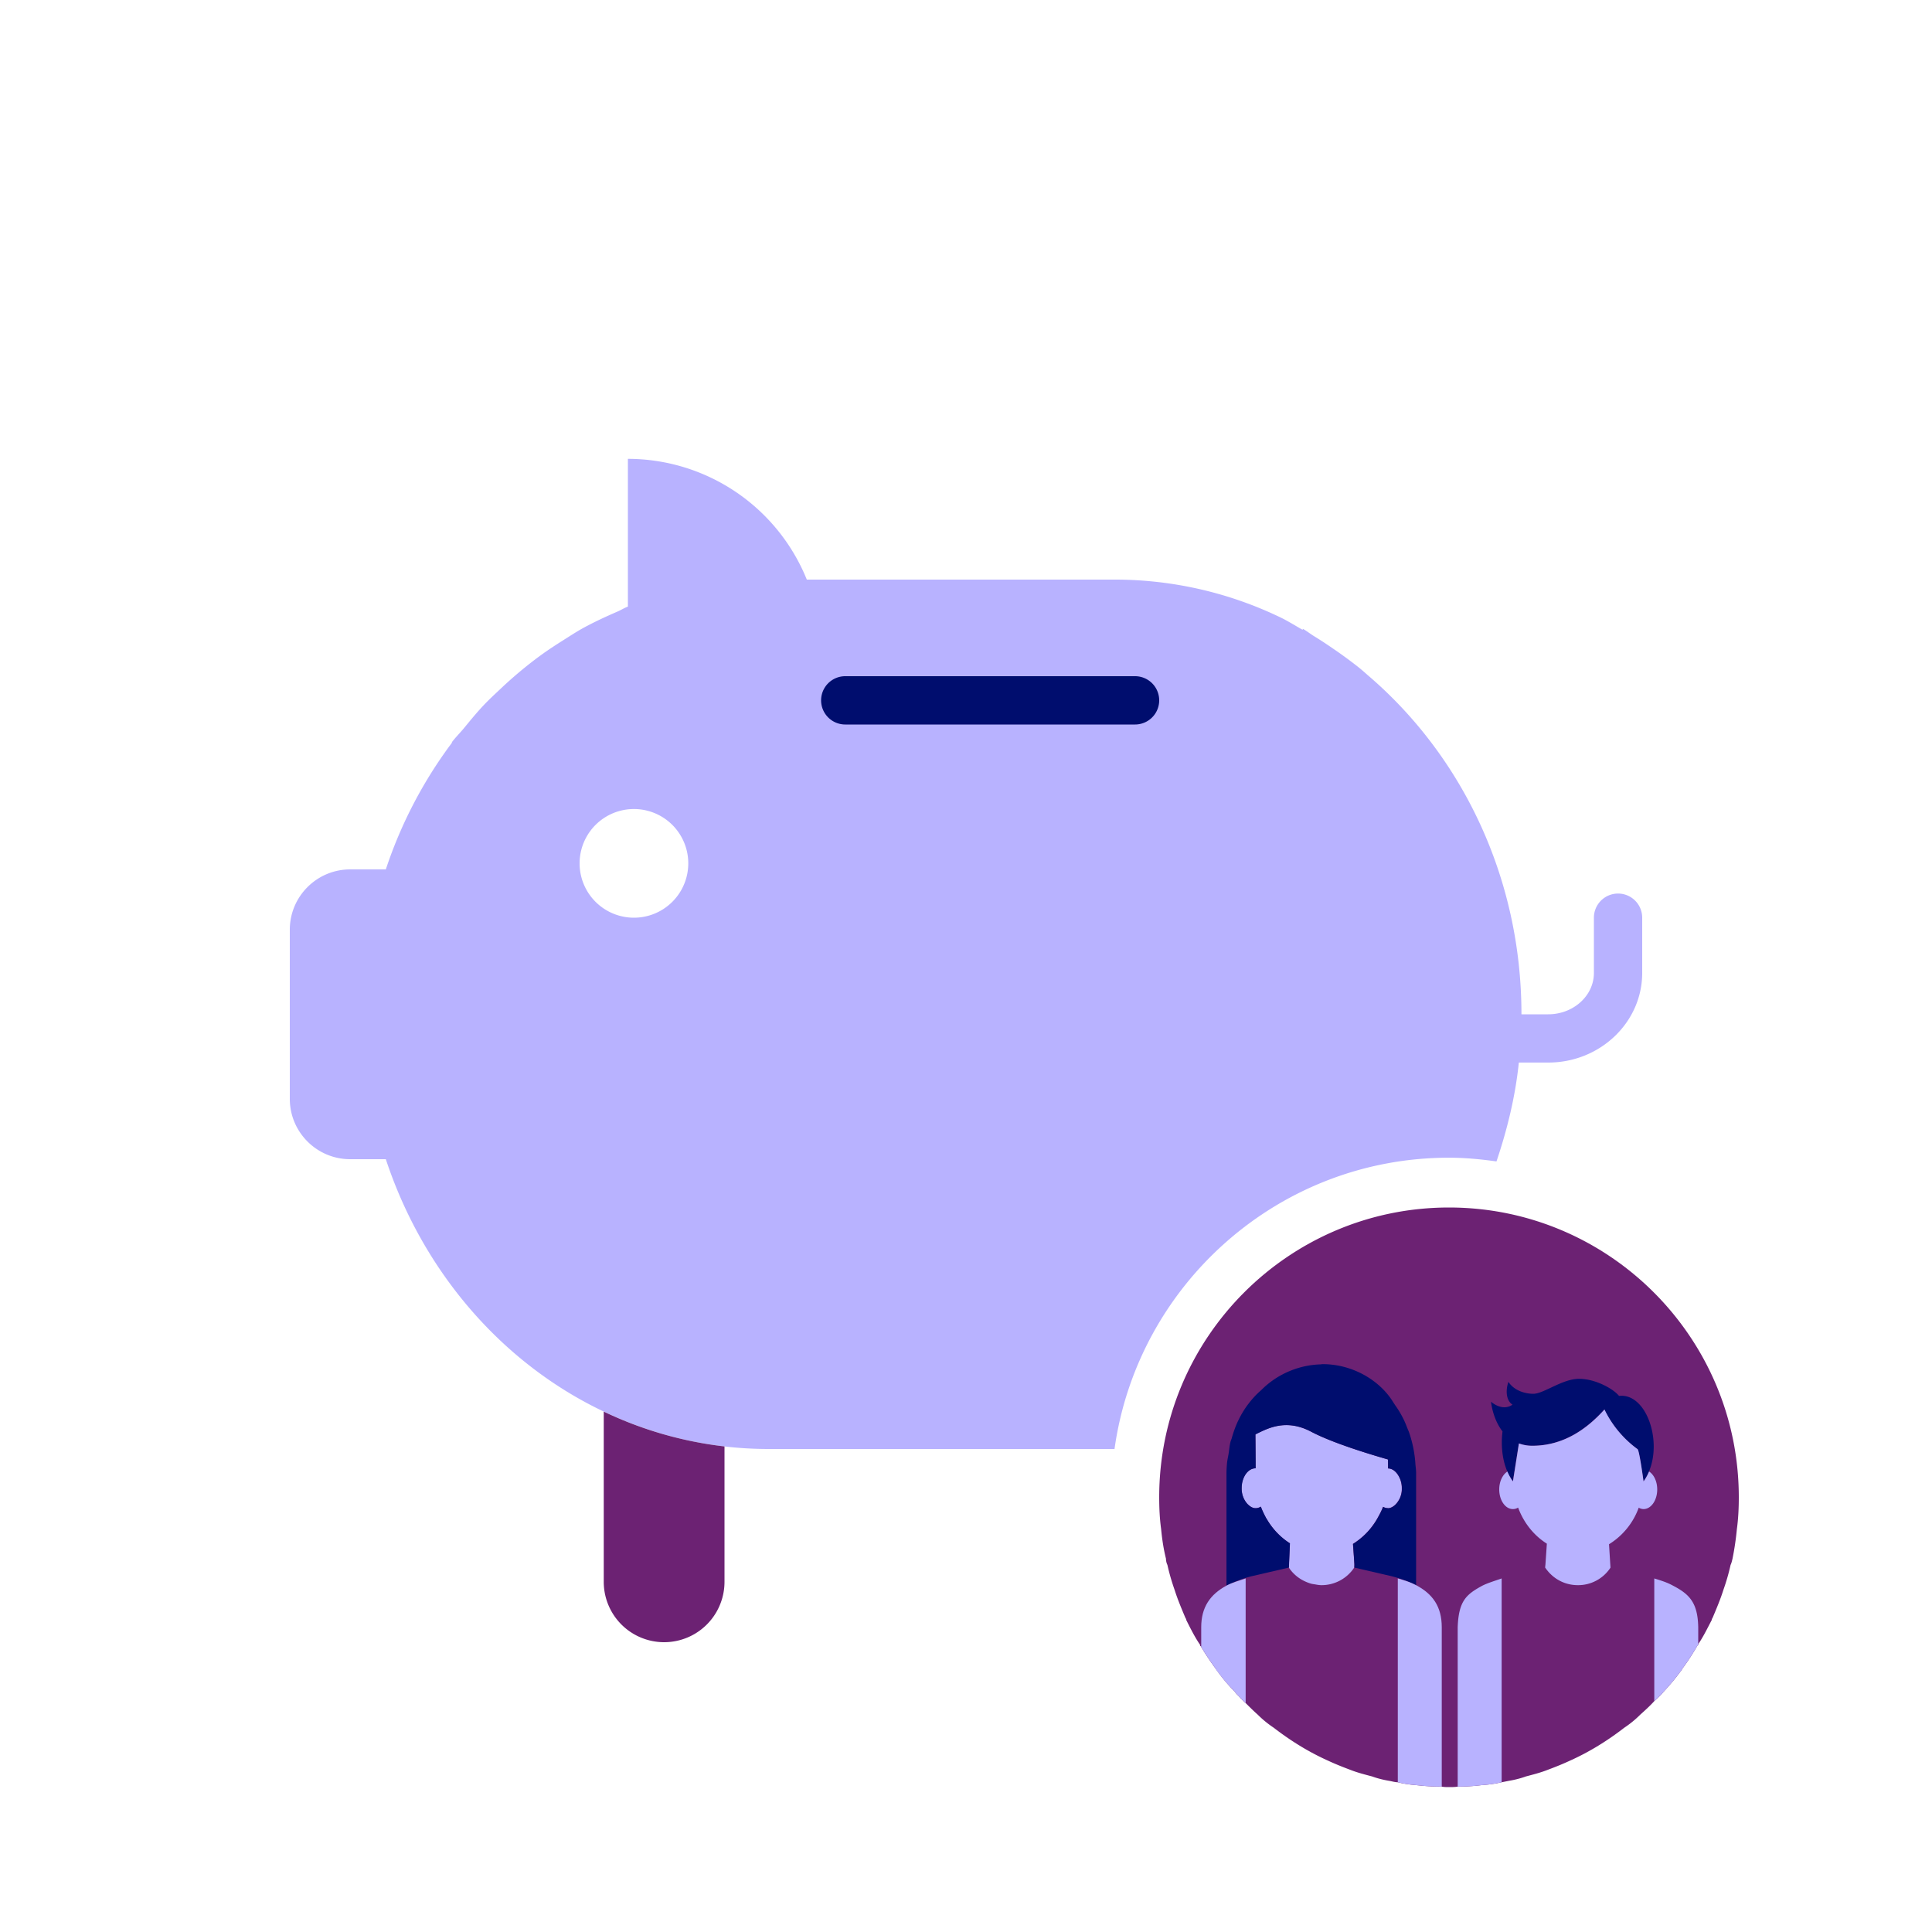 <svg version="1.1" xmlns="http://www.w3.org/2000/svg" x="0px" y="0px" viewBox="0 0 40 40" xml:space="preserve" focusable="false" aria-hidden="true" enable-background="new 0 0 40 40"><path fill="none" d="M0 0h40v40H0z"/><g><path d="M33.5 18.5a.5.5 0 0 0-.5.5v1.144c0 .472-.425.856-.946.856H31.5c0-2.851-1.251-5.374-3.183-7.022q-.081-.073-.166-.144a9 9 0 0 0-.567-.416 8 8 0 0 0-.367-.24c-.083-.05-.159-.112-.244-.16q0 .012-.003.022c-.159-.09-.313-.188-.478-.266a7.9 7.9 0 0 0-3.4-.774h-6.388A4 4 0 0 0 13 9.5v3.06l-.008.002c-.076.03-.144.073-.219.105-.24.104-.478.214-.707.34-.134.074-.261.158-.39.239-.17.107-.338.216-.5.335a8.617 8.617 0 0 0-.821.688c-.117.11-.234.218-.344.335-.141.149-.272.309-.403.469-.083.101-.177.193-.256.298h.01A9.2 9.2 0 0 0 7.988 18H7.25C6.56 18 6 18.56 6 19.25v3.5c0 .69.56 1.25 1.25 1.25h.738c.772 2.336 2.412 4.228 4.512 5.225a7.9 7.9 0 0 0 3.4.775h7.175c.475-3.401 3.395-6.031 6.925-6.031.334 0 .661.032.983.077.22-.653.389-1.333.463-2.047h.608C33.127 22 34 21.167 34 20.144V19a.5.5 0 0 0-.5-.5m-20.375.5a1.125 1.125 0 1 1 0-2.25 1.125 1.125 0 0 1 0 2.25" fill="#B8B2FF"/><circle cx="13.125" cy="17.875" r="1.125" fill="none"/><path d="M12.5 32.75a1.25 1.25 0 0 0 2.5 0v-2.803a7.9 7.9 0 0 1-2.5-.721z" fill="#6C2273"/><path d="M23.5 14h-6a.5.5 0 0 0 0 1h6a.5.5 0 0 0 0-1" fill="#000D6E"/><path fill="none" d="m28.912 33.902.004.005-.003-.005zM31.085 33.906l.001-.002z"/><path fill="none" stroke="#000D6E" stroke-width="0" stroke-linecap="round" stroke-linejoin="round" d="M31.086 33.904"/><path d="M30 25c-3.31 0-6 2.69-6 6 0 .22.01.44.04.66.02.21.05.41.1.61 0 .04.01.09.03.13.04.18.09.35.15.52.06.19.14.38.22.57.01.02.02.03.02.05.09.18.18.36.29.52-.01.01 0 .02.02.03-.01.01 0 .01 0 .01q.135.225.3.45a3.622 3.622 0 0 0 .4.48c.01.02.03.04.05.06.06.06.11.12.17.17.08.08.16.16.25.24q.15.15.33.27c.35.27.72.5 1.12.68.15.07.3.13.46.19.15.06.31.1.46.14.11.04.23.07.35.09.06.01.12.03.18.03q.18.045.39.06c.17.02.34.03.52.03.05.01.1.01.15.01.06 0 .12 0 .18-.01.17 0 .33-.01.49-.03q.225-.015.42-.06l.15-.03c.12-.02.24-.05.35-.09.15-.04.31-.08.46-.14.16-.06.31-.12.46-.19.4-.18.77-.41 1.12-.68q.18-.12.33-.27c.1-.09.2-.18.29-.28.07-.06.13-.12.19-.19.12-.13.24-.27.35-.42.02-.02.03-.04.04-.06.12-.16.22-.32.32-.49 0 0 .02 0 .01-.01v-.01c.11-.16.19-.33.28-.5 0-.02.01-.03.02-.05.08-.19.16-.38.22-.57.06-.17.11-.34.15-.52.02-.04.03-.09.04-.13.04-.2.07-.4.09-.61.03-.22.04-.44.04-.66 0-3.31-2.69-6-6-6" fill="#6C2273"/><path d="M28.735 31.226c.057 0 .107-.03.151-.071a.23.23 0 0 1-.152.07zM26.997 32.728l-.038-.02q.018.011.038.02M28.926 30.512c-.05-.065-.115-.108-.188-.11l-.002-.185h-.001l.002.187c.074 0 .139.043.189.108M27.225 32.801q-.042-.005-.08-.014c.026.008.054.01.08.014M28.634 31.197q.002 0 0 0M25.996 31.225c-.06 0-.113-.033-.159-.078.046.045.098.078.158.078a.2.2 0 0 0 .109-.032l-.001-.002a.2.2 0 0 1-.107.034M25.994 29.878l-.001-.177-.002.002.002.176v.004l.003.39-.002-.392z" fill="none"/><path d="M28.04 32.428v-.047l-.008-.124-.021-.293q.098-.061.186-.137c.143-.123.263-.278.354-.455q.047-.084.083-.176a.2.2 0 0 0 .092.027l.006.002h.001c.057 0 .107-.03.152-.07a.46.46 0 0 0 .137-.343.5.5 0 0 0-.097-.301c-.05-.065-.115-.108-.188-.108l-.002-.187c-.371-.107-1.138-.337-1.593-.576-.532-.28-.916-.055-1.144.053l-.006.006.001.177v.003l.002.392v.128c-.08 0-.153.046-.205.121a.5.5 0 0 0-.084.292c0 .14.051.257.126.332l.004.003c.046.045.098.078.159.078a.2.2 0 0 0 .107-.033 1.5 1.5 0 0 0 .107.233l.016.024c.122.208.286.381.48.503l-.021.491-.001.012h.001a.8.8 0 0 0 .272.254l.038.02a1 1 0 0 0 .148.059q.04.009.08.014c.045.008.09.017.138.017a.81.81 0 0 0 .677-.363v-.028z" fill="#B8B2FF"/><path d="M31.446 29.884a.8.8 0 0 0 .276.048c.652 0 1.135-.353 1.495-.751.128.295.406.623.685.821.04.028.124.668.124.668a1 1 0 0 0 .114-.205c.277-.651-.062-1.629-.62-1.564-.107-.138-.479-.354-.827-.354s-.732.31-.948.31c-.139 0-.384-.048-.515-.247-.067.199-.038.395.085.472-.159.111-.339.03-.445-.061 0 0 .031.349.238.615-.025.192-.031.526.099.828q.045.107.115.204zM25.901 32.637l.784-.182h.001v-.011l.021-.491a1.46 1.46 0 0 1-.48-.504l-.016-.024-.006-.014a2 2 0 0 1-.1-.217.2.2 0 0 1-.109.032c-.06 0-.112-.033-.158-.078l-.004-.003a.47.47 0 0 1-.126-.332c0-.114.032-.217.084-.292s.124-.121.205-.121v-.128l-.003-.39v-.004l-.002-.176.002-.002.006-.006c.228-.109.612-.333 1.144-.053.454.239 1.222.469 1.593.576h.001l.002.185c.073.001.138.044.188.11a.5.5 0 0 1 .097.301.46.46 0 0 1-.137.343c-.045.041-.094.071-.151.071h-.002l-.006-.002a.2.2 0 0 1-.093-.027q-.036.092-.083.176a1.5 1.5 0 0 1-.54.592l.021.293.008.124v.074l.001-.001.786.182q.282.075.49.182v-2.326c0-.061-.009-.118-.014-.177a2.5 2.5 0 0 0-.132-.662q-.012-.032-.026-.063c-.031-.079-.061-.158-.099-.231a2 2 0 0 0-.167-.274q-.012-.02-.026-.04l-.029-.046c-.267-.416-.811-.758-1.445-.758-.016 0-.03.005-.045.005a1.8 1.8 0 0 0-.607.127 1.8 1.8 0 0 0-.619.408 1.8 1.8 0 0 0-.258.276l-.018.023a2 2 0 0 0-.202.339l-.012.024a2.4 2.4 0 0 0-.119.335c-.007.023-.018.044-.024.068l-.003.013c-.019.073-.024.153-.036.229s-.031.149-.036.228q-.008.088-.009.177v2.337q.211-.116.508-.195" fill="#000D6E"/><path d="M25.39 32.83c.11-.06.25-.1.4-.15v2.58c-.06-.05-.11-.11-.17-.17-.02-.02-.04-.04-.05-.06q-.195-.195-.36-.42c-.02-.02-.03-.04-.04-.06q-.165-.225-.3-.45s-.01 0 0-.01v-.4c0-.42.19-.68.52-.86M29.85 33.69v3.3c-.18 0-.35-.01-.52-.03q-.21-.015-.39-.06v-4.22c.14.04.27.08.38.14.34.18.53.44.53.87" fill="#B8B2FF"/><path d="m26.966 32.712.02.011z" fill="#94E3D4"/><path d="M31.323 31.244a.2.2 0 0 0 .108-.031c.118.32.33.58.595.747l-.029.426-.007.07h.002c.148.22.39.363.676.363a.8.8 0 0 0 .675-.362v-.006l-.03-.479a1.48 1.48 0 0 0 .615-.757.2.2 0 0 0 .1.029c.156 0 .283-.182.283-.407 0-.166-.07-.309-.169-.371a1 1 0 0 1-.114.205s-.085-.64-.124-.668a2.2 2.2 0 0 1-.685-.821c-.36.399-.843.751-1.495.751a.8.8 0 0 1-.276-.048l-.124.786a1 1 0 0 1-.115-.204c-.099.063-.169.205-.169.371 0 .224.126.406.283.406" fill="#B8B2FF"/><path d="m32.269 32.712.02.011z" fill="#94E3D4"/><path d="M30.69 32.83c.12-.06.26-.1.4-.15v4.22q-.195.045-.42.06c-.16.02-.32.03-.49.03v-3.3c.02-.55.18-.68.51-.86M35.16 33.69v.36c.01.01-.01.01-.01.01-.1.17-.2.33-.32.49a.2.2 0 0 1-.04.06c-.11.15-.23.29-.35.42-.06.07-.12.13-.19.19v-2.54c.13.04.26.08.37.14.35.18.53.35.54.87" fill="#B8B2FF"/><path d="M36 31c0 .22-.01.44-.04.66-.02.21-.05.41-.09.61-.01.04-.02.09-.04.13-.04.18-.09.35-.15.52-.06.19-.14.38-.22.57-.01.02-.02.03-.02.05-.08.18-.17.35-.28.51.01.01-.01.01-.01.01-.1.17-.2.33-.32.49a.2.2 0 0 1-.04.06c-.11.15-.23.29-.35.42-.06.07-.12.13-.19.19v.01c-.09.1-.19.19-.29.27q-.15.15-.33.27c-.35.27-.72.5-1.12.68-.15.07-.3.13-.46.19-.15.06-.31.1-.46.14-.11.04-.23.07-.35.09l-.15.03q-.195.045-.42.06c-.16.02-.32.03-.49.03-.06.01-.12.01-.18.01-.05 0-.1 0-.15-.01-.18 0-.35-.01-.52-.03q-.21-.015-.39-.06c-.06 0-.12-.02-.18-.03-.12-.02-.24-.05-.35-.09-.15-.04-.31-.08-.46-.14-.16-.06-.31-.12-.46-.19-.4-.18-.77-.41-1.12-.68q-.18-.12-.33-.27c-.09-.07-.17-.15-.25-.23v-.01c-.06-.05-.11-.11-.17-.17-.02-.02-.04-.04-.05-.06q-.195-.195-.36-.42c-.02-.02-.03-.04-.04-.06q-.165-.225-.3-.45s-.01 0 0-.01c-.02-.01-.03-.02-.02-.03-.11-.16-.2-.34-.29-.52 0-.02-.01-.03-.02-.05-.08-.19-.16-.38-.22-.57-.06-.17-.11-.34-.15-.52a.3.3 0 0 1-.03-.13c-.05-.2-.08-.4-.1-.61-.03-.22-.04-.44-.04-.66 0-3.31 2.69-6 6-6s6 2.69 6 6" fill="none"/></g></svg>